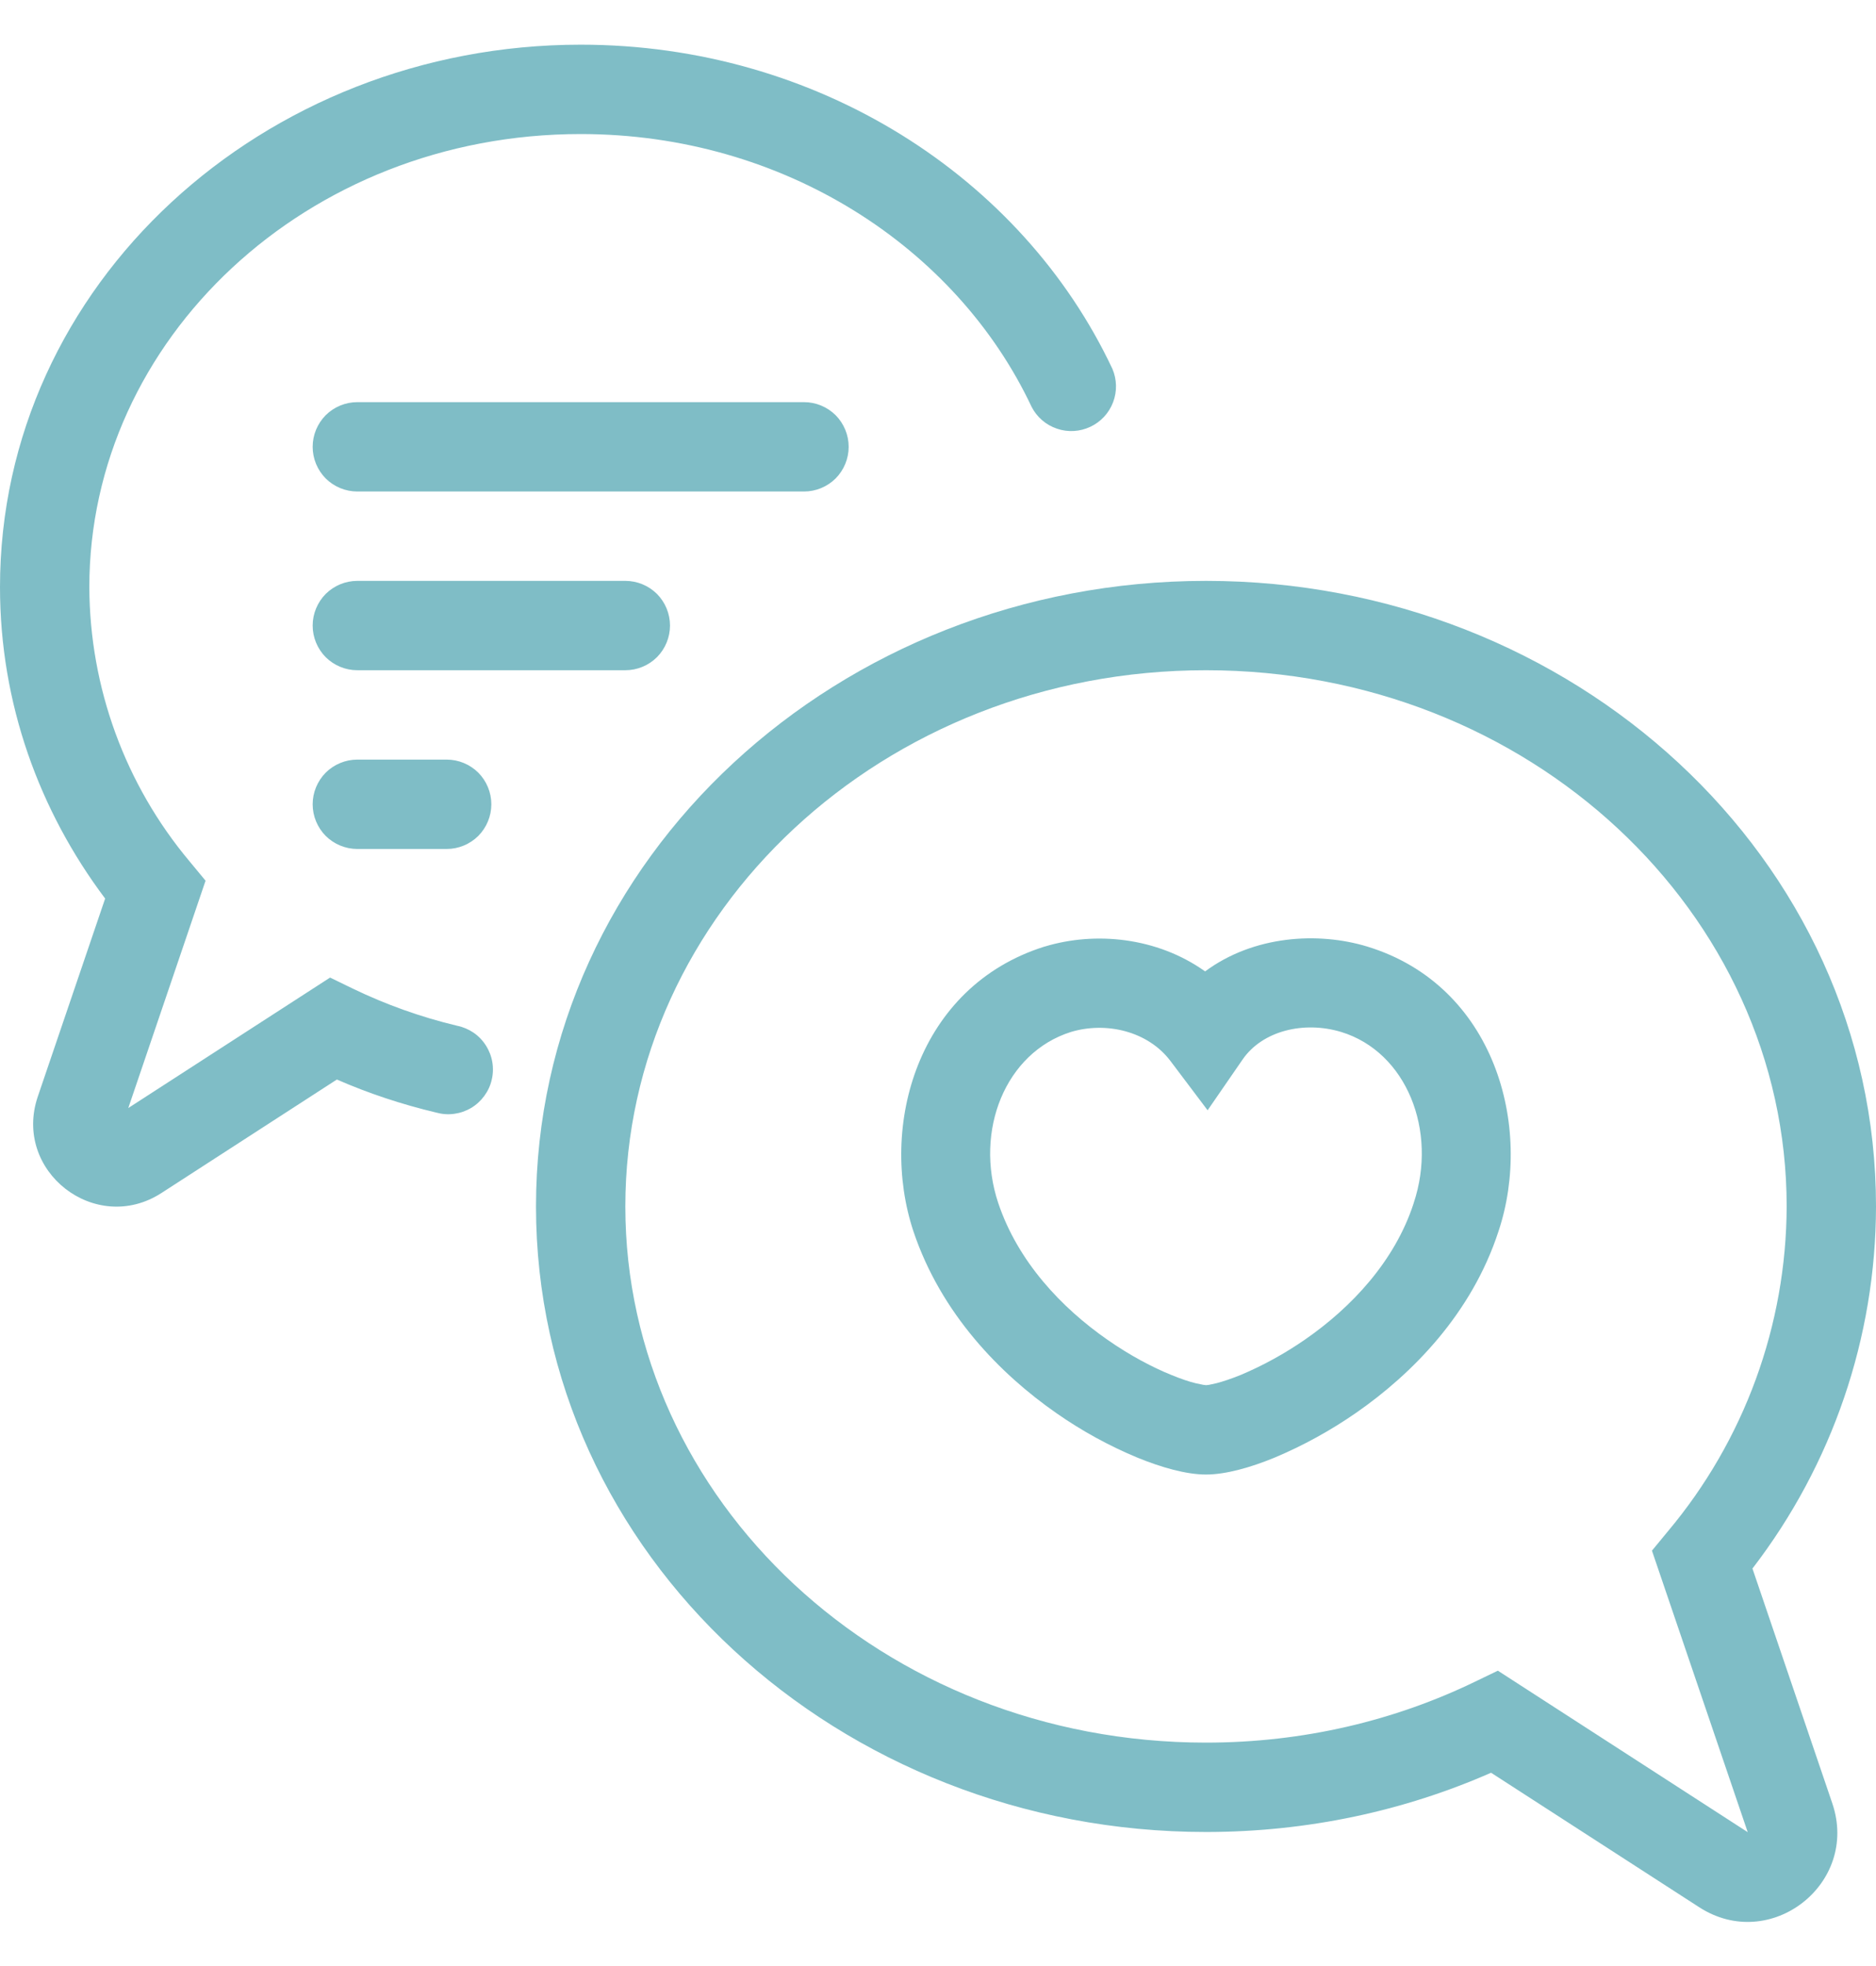<?xml version="1.0" encoding="UTF-8"?> <svg xmlns="http://www.w3.org/2000/svg" width="21" height="22" viewBox="0 0 21 22" fill="none"><path d="M1 6.57C1 3.804 3.427 1.5 6.5 1.5C8.775 1.5 10.708 2.77 11.548 4.553C11.607 4.668 11.709 4.756 11.832 4.797C11.954 4.839 12.088 4.831 12.205 4.776C12.323 4.721 12.414 4.622 12.46 4.501C12.506 4.38 12.503 4.246 12.452 4.127C11.44 1.978 9.145 0.5 6.5 0.5C2.946 0.5 0 3.183 0 6.57C0 7.87 0.438 9.071 1.177 10.055L0.423 12.271C0.14 13.105 1.068 13.827 1.807 13.35L3.771 12.08C4.126 12.235 4.497 12.358 4.884 12.45C4.949 12.468 5.017 12.473 5.083 12.464C5.15 12.455 5.214 12.433 5.272 12.399C5.33 12.365 5.38 12.319 5.42 12.265C5.46 12.211 5.489 12.15 5.504 12.084C5.52 12.019 5.522 11.951 5.511 11.885C5.5 11.819 5.475 11.755 5.439 11.699C5.403 11.642 5.356 11.593 5.3 11.555C5.245 11.518 5.182 11.491 5.116 11.478C4.713 11.382 4.321 11.242 3.948 11.062L3.695 10.939L1.436 12.399L2.301 9.855L2.123 9.64C1.401 8.78 1.004 7.693 1 6.57ZM13.49 10.87C14.035 10.467 14.755 10.425 15.305 10.592C16.733 11.028 17.164 12.607 16.775 13.776C16.475 14.699 15.809 15.373 15.181 15.809C14.894 16.008 14.587 16.177 14.265 16.312C14.002 16.42 13.723 16.5 13.5 16.5C13.277 16.5 13 16.42 12.737 16.313C12.416 16.18 12.11 16.012 11.825 15.813C11.199 15.377 10.535 14.703 10.225 13.779C9.835 12.605 10.268 11.041 11.69 10.593L11.695 10.592C12.258 10.421 12.951 10.486 13.49 10.87ZM15.014 11.548C14.594 11.421 14.132 11.535 13.911 11.854L13.518 12.424L13.101 11.871C12.851 11.541 12.386 11.428 11.987 11.548C11.251 11.781 10.906 12.656 11.174 13.461C11.394 14.117 11.881 14.633 12.397 14.992C12.652 15.17 12.904 15.302 13.115 15.387C13.22 15.43 13.309 15.46 13.382 15.478L13.468 15.496C13.488 15.499 13.5 15.5 13.5 15.5L13.531 15.497L13.618 15.478C13.691 15.459 13.781 15.429 13.888 15.386C14.142 15.279 14.384 15.145 14.611 14.988C15.13 14.628 15.614 14.112 15.824 13.466L15.825 13.462C16.095 12.652 15.744 11.772 15.014 11.548Z" fill="#7FBDC6"></path><path d="M13.5 6.5C9.393 6.5 6 9.6 6 13.5C6 17.4 9.393 20.5 13.5 20.5C14.64 20.5 15.722 20.263 16.691 19.837L19.021 21.342C19.817 21.857 20.816 21.078 20.511 20.18L19.617 17.552C20.511 16.39 20.998 14.966 21 13.5C21 9.6 17.607 6.5 13.5 6.5ZM7 13.5C7 10.22 9.875 7.5 13.5 7.5C17.125 7.5 20 10.22 20 13.5C19.996 14.83 19.526 16.117 18.67 17.136L18.492 17.352L19.564 20.502L16.767 18.695L16.514 18.817C15.614 19.253 14.59 19.5 13.5 19.5C9.875 19.5 7 16.78 7 13.5ZM4 4.5C3.867 4.5 3.74 4.553 3.646 4.646C3.553 4.74 3.5 4.867 3.5 5C3.5 5.133 3.553 5.26 3.646 5.354C3.74 5.447 3.867 5.5 4 5.5H9C9.133 5.5 9.26 5.447 9.354 5.354C9.447 5.26 9.5 5.133 9.5 5C9.5 4.867 9.447 4.74 9.354 4.646C9.26 4.553 9.133 4.5 9 4.5H4ZM3.5 9C3.5 8.867 3.553 8.74 3.646 8.646C3.74 8.553 3.867 8.5 4 8.5H5C5.133 8.5 5.26 8.553 5.354 8.646C5.447 8.74 5.5 8.867 5.5 9C5.5 9.133 5.447 9.26 5.354 9.354C5.26 9.447 5.133 9.5 5 9.5H4C3.867 9.5 3.74 9.447 3.646 9.354C3.553 9.26 3.5 9.133 3.5 9ZM4 6.5C3.867 6.5 3.74 6.553 3.646 6.646C3.553 6.74 3.5 6.867 3.5 7C3.5 7.133 3.553 7.26 3.646 7.354C3.74 7.447 3.867 7.5 4 7.5H7C7.133 7.5 7.26 7.447 7.354 7.354C7.447 7.26 7.5 7.133 7.5 7C7.5 6.867 7.447 6.74 7.354 6.646C7.26 6.553 7.133 6.5 7 6.5H4Z" fill="#7FBDC6"></path></svg> 
